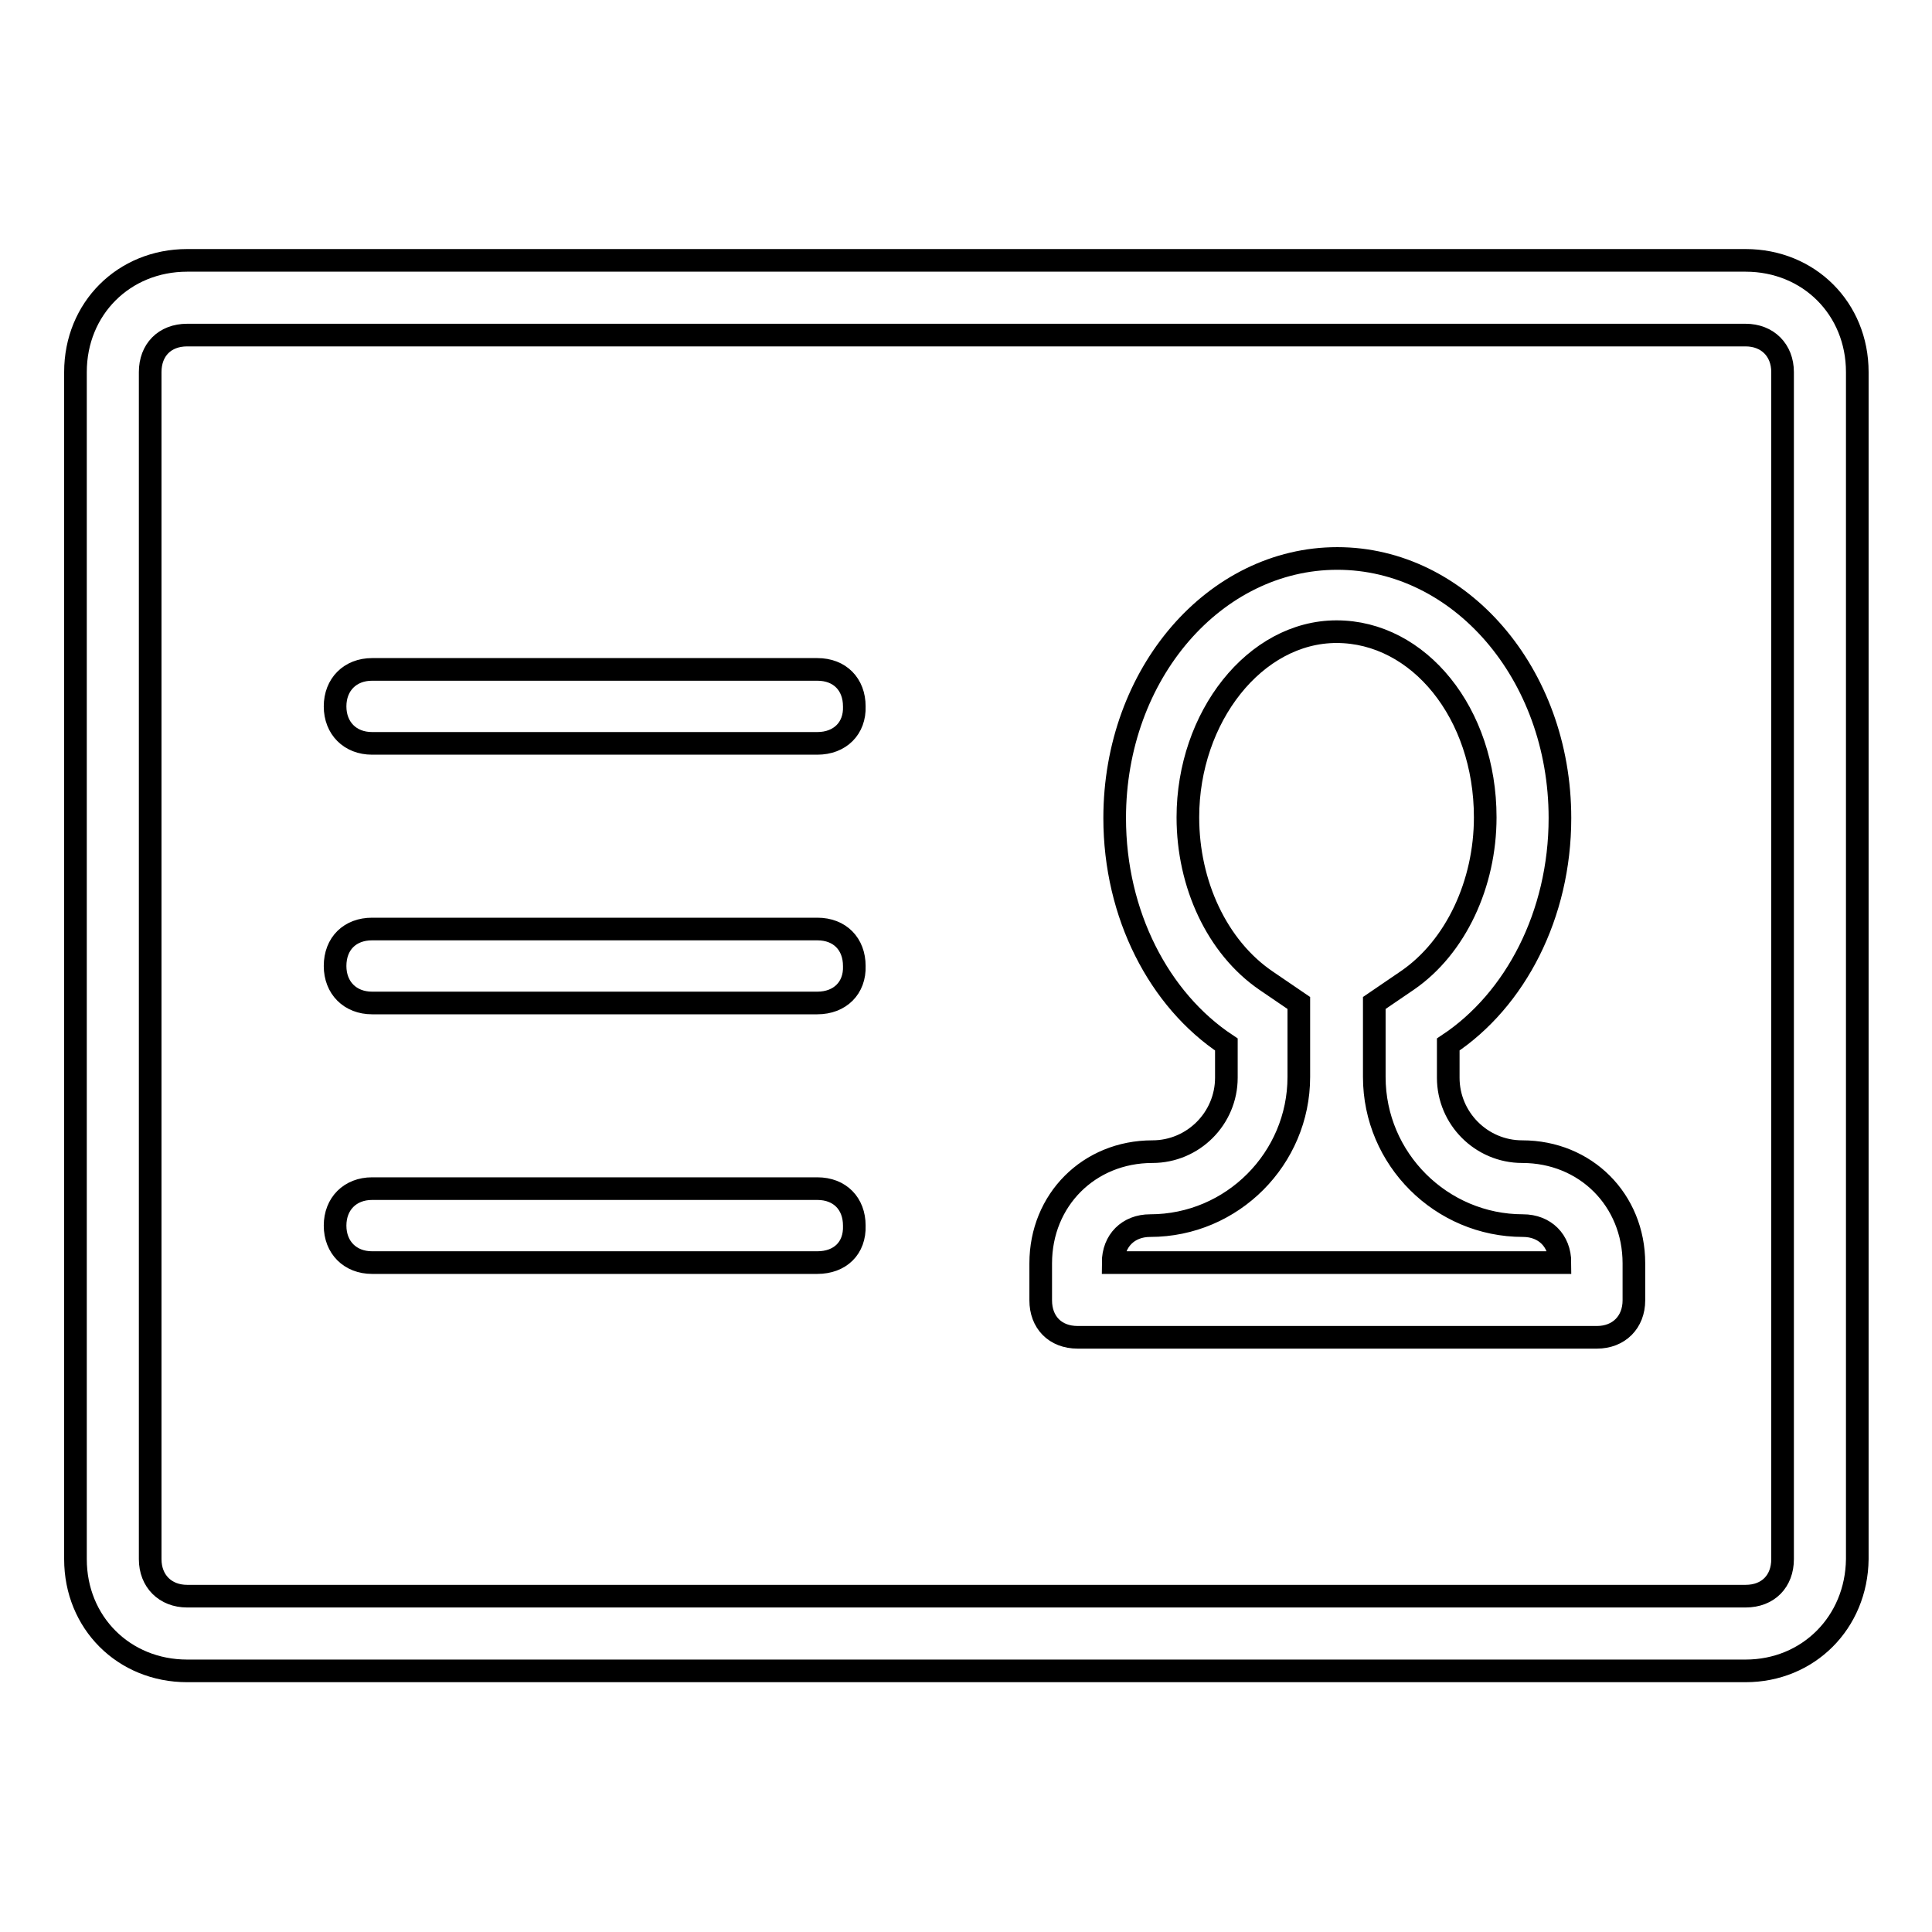 <?xml version="1.0" encoding="utf-8"?>
<!-- Svg Vector Icons : http://www.onlinewebfonts.com/icon -->
<!DOCTYPE svg PUBLIC "-//W3C//DTD SVG 1.1//EN" "http://www.w3.org/Graphics/SVG/1.1/DTD/svg11.dtd">
<svg version="1.1" xmlns="http://www.w3.org/2000/svg" xmlns:xlink="http://www.w3.org/1999/xlink" x="0px" y="0px" viewBox="0 0 256 256" enable-background="new 0 0 256 256" xml:space="preserve">
<g> <path stroke-width="3" fill-opacity="0" stroke="#000000"  d="M231.3,221.4H24.8c-8.4,0-14.8-6.4-14.8-14.8V49.3c0-8.4,6.4-14.8,14.8-14.8h206.5 c8.4,0,14.8,6.4,14.8,14.8v157.3C246,215,239.6,221.4,231.3,221.4L231.3,221.4z M236.2,49.3c0-2.9-2-4.9-4.9-4.9H24.8 c-3,0-4.9,2-4.9,4.9v157.3c0,2.9,2,4.9,4.9,4.9h206.5c3,0,4.9-2,4.9-4.9V49.3z M211.6,177.2h-68.8c-3,0-4.9-2-4.9-4.9v-4.9 c0-8.4,6.4-14.8,14.8-14.8c5.4,0,9.8-4.4,9.8-9.8v-4.4c-8.9-5.9-14.8-17.2-14.8-30c0-19.2,13.3-34.4,29.5-34.4 c16.2,0,29.5,15.2,29.5,34.4c0,12.8-5.9,24.1-14.8,30v4.4c0,5.4,4.4,9.8,9.8,9.8c8.4,0,14.8,6.4,14.8,14.8v4.9 C216.5,175.2,214.5,177.2,211.6,177.2L211.6,177.2z M206.7,167.3c0-2.9-2-4.9-4.9-4.9c-10.8,0-19.7-8.8-19.7-19.7v-9.8l4.4-3 c6.4-4.4,10.3-12.8,10.3-21.6c0-13.8-8.8-24.6-19.7-24.6c-10.8,0-19.7,11.3-19.7,24.6c0,8.9,3.9,17.2,10.3,21.6l4.4,3v9.8 c0,10.8-8.8,19.7-19.7,19.7c-2.9,0-4.9,2-4.9,4.9H206.7L206.7,167.3z M108.3,167.3h-59c-2.9,0-4.9-2-4.9-4.9c0-2.9,2-4.9,4.9-4.9 h59c3,0,4.9,2,4.9,4.9C113.3,165.4,111.3,167.3,108.3,167.3z M108.3,132.9h-59c-2.9,0-4.9-2-4.9-4.9c0-3,2-4.9,4.9-4.9h59 c3,0,4.9,2,4.9,4.9C113.3,130.9,111.3,132.9,108.3,132.9z M108.3,98.5h-59c-2.9,0-4.9-2-4.9-4.9c0-2.9,2-4.9,4.9-4.9h59 c3,0,4.9,2,4.9,4.9C113.3,96.5,111.3,98.5,108.3,98.5z"/></g>
</svg>